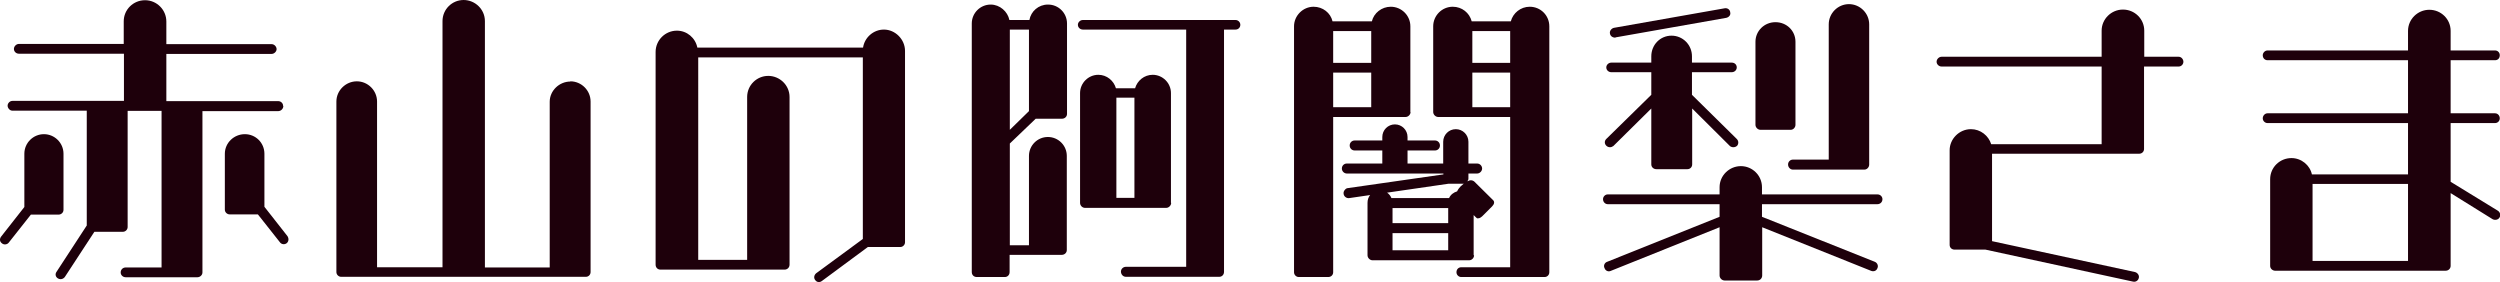 <?xml version="1.0" encoding="UTF-8"?><svg id="_レイヤー_2" xmlns="http://www.w3.org/2000/svg" viewBox="0 0 114.97 12.98"><defs><style>.cls-1{fill:#1e000b;stroke-width:0px;}</style></defs><g id="design"><path class="cls-1" d="M2.92,9.64v-2.57c0-.5-.41-.9-.9-.9s-.9.4-.9.9v2.45L.06,10.87c-.09.11-.08.24.03.32.09.08.24.06.31-.03l1.02-1.29h1.27c.13,0,.23-.1.23-.22Z"/><path class="cls-1" d="M12.16,9.52v-2.45c0-.5-.4-.9-.9-.9s-.92.4-.92.9v2.57c0,.12.1.22.23.22h1.29l1.02,1.29c.07.09.21.11.31.03.09-.08.1-.21.03-.32l-1.06-1.35Z"/><path class="cls-1" d="M13.02,4.87c0-.12-.1-.22-.23-.22h-5.14v-2.17h4.84c.12,0,.23-.11.23-.22s-.1-.23-.23-.23h-4.84V.99C7.65.45,7.21.01,6.67.01s-.98.43-.98.97v1.04H.87c-.12,0-.23.11-.23.23s.1.22.23.22h4.83v2.17H.57c-.12,0-.22.11-.22.22s.1.23.22.23h3.42v5.28l-1.39,2.13c-.08.11-.04.24.06.3.11.07.24.04.32-.06l1.36-2.08h1.31c.12,0,.22-.1.22-.22v-5.34h1.56v7.2h-1.65c-.12,0-.23.09-.23.23,0,.12.1.22.23.22h3.3c.12,0,.23-.1.23-.22v-7.42h3.49c.12,0,.23-.11.23-.23Z"/><path class="cls-1" d="M26.23,3.75c-.51,0-.95.42-.95.93v7.62h-2.98V.97c0-.54-.45-.97-.98-.97s-.97.43-.97.97v11.32h-3.01v-7.62c0-.51-.42-.93-.93-.93s-.94.42-.94.93v7.84c0,.12.1.22.22.22h11.25c.13,0,.22-.1.22-.22v-7.84c0-.51-.42-.93-.93-.93Z"/><path class="cls-1" d="M40.65,1.36c-.48,0-.89.36-.96.83h-7.62c-.09-.45-.48-.78-.94-.78-.54,0-.98.44-.98.98v9.78c0,.13.09.23.23.23h5.7c.12,0,.23-.09.23-.23v-7.71c0-.54-.45-.97-.98-.97s-.97.43-.97.97v7.49h-2.25V2.64h7.57v8.35l-2.15,1.58c-.09.08-.12.21-.04.31.08.11.21.12.31.04l2.11-1.56h1.49c.12,0,.22-.1.22-.22V2.34c0-.53-.45-.98-.97-.98Z"/><path class="cls-1" d="M48.19.21c-.43,0-.78.31-.85.71h-.92c-.08-.39-.44-.71-.86-.71-.48,0-.87.39-.87.87v11.43c0,.14.1.23.23.23h1.29c.12,0,.22-.09.22-.23v-.79h2.4c.12,0,.23-.09.23-.22v-4.33c0-.48-.39-.87-.87-.87s-.87.39-.87.87v4.11h-.88v-4.68l1.19-1.14h1.21c.12,0,.23-.09.23-.22V1.08c0-.48-.39-.87-.87-.87ZM47.32,5.11l-.88.86V1.36h.88v3.75Z"/><path class="cls-1" d="M56.82.92h-7.02c-.12,0-.23.1-.23.22,0,.13.11.22.23.22h4.75v10.91h-2.77c-.13,0-.23.1-.23.22s.09.24.23.24h4.29c.12,0,.22-.09.22-.23V1.36h.53c.12,0,.22-.09.22-.22,0-.12-.1-.22-.22-.22Z"/><path class="cls-1" d="M53.85,9.33v-5.05c0-.46-.38-.84-.84-.84-.39,0-.71.27-.81.62h-.88c-.1-.35-.42-.62-.81-.62-.46,0-.84.38-.84.84v5.05c0,.12.1.23.23.23h3.73c.12,0,.23-.11.23-.23ZM52.17,9.1h-.83v-4.61h.83v4.61Z"/><path class="cls-1" d="M70.35.31c-.42,0-.77.29-.87.67h-1.8c-.1-.39-.45-.67-.87-.67-.5,0-.9.41-.9.9v3.94c0,.12.11.23.23.23h3.31v6.91h-2.25c-.12,0-.22.09-.22.23,0,.12.1.22.22.22h3.83c.13,0,.22-.1.22-.22V1.21c0-.5-.4-.9-.9-.9ZM69.45,4.93h-1.74v-1.59h1.74v1.59ZM69.45,2.89h-1.74v-1.46h1.74v1.46Z"/><path class="cls-1" d="M64.86,5.16V1.21c0-.5-.41-.9-.9-.9-.42,0-.78.29-.87.67h-1.81c-.09-.39-.45-.67-.87-.67-.49,0-.9.41-.9.9v11.31c0,.12.1.22.22.22h1.35c.14,0,.23-.1.23-.22v-7.14h3.33c.12,0,.23-.11.23-.23ZM63.06,4.93h-1.75v-1.59h1.75v1.59ZM63.06,2.89h-1.75v-1.46h1.75v1.46Z"/><path class="cls-1" d="M74.29,1.72l5.1-.9c.12-.03.21-.13.18-.25-.01-.13-.13-.21-.25-.19l-5.1.9c-.12.03-.21.15-.18.27.02.12.14.19.26.18Z"/><path class="cls-1" d="M74.19,6.72l1.75-1.73v2.57c0,.13.11.22.23.22h1.43c.12,0,.22-.09.22-.22v-2.57l1.74,1.73c.09.07.24.07.33-.02.07-.09.07-.22-.02-.31l-2.06-2.03v-1.04h1.83c.13,0,.23-.1.23-.22s-.09-.22-.23-.22h-1.83v-.29c0-.53-.42-.95-.94-.95s-.93.42-.93.95v.29h-1.84c-.12,0-.23.1-.23.22s.1.22.23.22h1.84v1.04l-2.07,2.03c-.09.09-.09.22,0,.31.09.09.23.09.31.02Z"/><path class="cls-1" d="M80.97,5.97h1.38c.12,0,.22-.11.22-.23V1.92c0-.5-.4-.9-.92-.9s-.92.41-.92.9v3.82c0,.12.11.23.23.23Z"/><path class="cls-1" d="M82.23,7.57c0,.12.1.23.22.23h3.29c.12,0,.22-.11.22-.23V1.12c0-.51-.42-.93-.93-.93s-.93.42-.93.93v6.22h-1.65c-.12,0-.22.1-.22.22Z"/><path class="cls-1" d="M86.34,8.94h-5.31v-.33c0-.54-.44-.97-.97-.97s-.98.43-.98.97v.33h-5.14c-.12,0-.22.1-.22.22,0,.13.1.23.22.23h5.14v.58l-5.17,2.07c-.12.04-.18.18-.12.29.04.12.17.18.28.13l5.01-2.01v2.22c0,.12.11.23.23.23h1.5c.14,0,.23-.11.23-.23v-2.22l5.02,2.01c.12.04.24-.01.28-.13.05-.1,0-.24-.12-.29l-5.19-2.07v-.58h5.31c.12,0,.23-.09.23-.23,0-.12-.1-.22-.23-.22Z"/><path class="cls-1" d="M100.2,2.61h-1.59v-1.2c0-.54-.44-.97-.98-.97s-.98.44-.98.97v1.2h-7.36c-.12,0-.23.11-.23.23s.11.22.23.22h7.36v3.57h-5.08c-.12-.39-.49-.69-.93-.69-.54,0-.98.45-.98.97v4.35c0,.13.1.22.23.22h1.42l6.78,1.47c.12.03.24-.04.27-.17.03-.12-.06-.24-.18-.27l-6.57-1.42v-4.02h6.76c.14,0,.23-.1.23-.22v-3.79h1.59c.13,0,.22-.11.22-.22s-.09-.23-.22-.23Z"/><path class="cls-1" d="M114.87,9.69l-2.17-1.33v-2.7h2.04c.13,0,.22-.1.22-.22s-.09-.23-.22-.23h-2.04v-2.44h2.04c.13,0,.22-.09.22-.23,0-.12-.09-.22-.22-.22h-2.04v-.9c0-.54-.44-.97-.98-.97s-.98.44-.98.97v.9h-6.46c-.12,0-.22.11-.22.22,0,.14.1.23.22.23h6.46v2.44h-6.46c-.12,0-.22.11-.22.23s.1.22.22.22h6.46v2.36h-4.42c-.09-.42-.48-.75-.94-.75-.54,0-.98.43-.98.97v3.99c0,.12.11.22.23.22h7.84c.14,0,.23-.11.23-.22v-3.35c.78.48,1.93,1.2,1.93,1.2.11.06.26.03.32-.08.06-.1.03-.24-.08-.31ZM110.74,12h-4.39v-3.54h4.39v3.54Z"/><path class="cls-1" d="M67.77,11.74v-1.85l.11.11.05.04h.05c.08,0,.14-.06.18-.09l.46-.46c.1-.1.12-.21.05-.28l-.88-.87s-.07-.05-.14-.05c-.06,0-.11.02-.17.05.02-.04.05-.07.05-.12v-.24h.4c.12,0,.23-.11.23-.23s-.1-.23-.23-.23h-.4v-1c0-.32-.26-.58-.58-.58s-.58.26-.58.58v1h-1.64v-.6h1.26c.13,0,.23-.1.23-.23s-.1-.23-.23-.23h-1.26v-.16c0-.32-.26-.58-.58-.58s-.58.26-.58.58v.16h-1.27c-.13,0-.23.1-.23.23s.1.23.23.23h1.27v.6h-1.63c-.13,0-.23.1-.23.23s.11.23.23.23h4.44v.04l-4.39.63c-.06,0-.11.04-.15.09-.04.05-.06.11-.05.17.01.12.13.22.26.2l.96-.14c-.08.1-.12.22-.12.36v2.41c0,.12.11.23.23.23h4.44c.13,0,.23-.11.23-.23ZM66.6,11.51h-2.56v-.79h2.56v.79ZM66.6,10.26h-2.56v-.69h2.56v.69ZM67.2,8.54c-.08.08-.15.17-.19.26-.16.05-.3.15-.37.31h-2.65c-.04-.1-.11-.19-.2-.25l2.82-.41h.68s.02-.01.03-.01c-.05.04-.1.09-.12.11Z"/></g></svg>